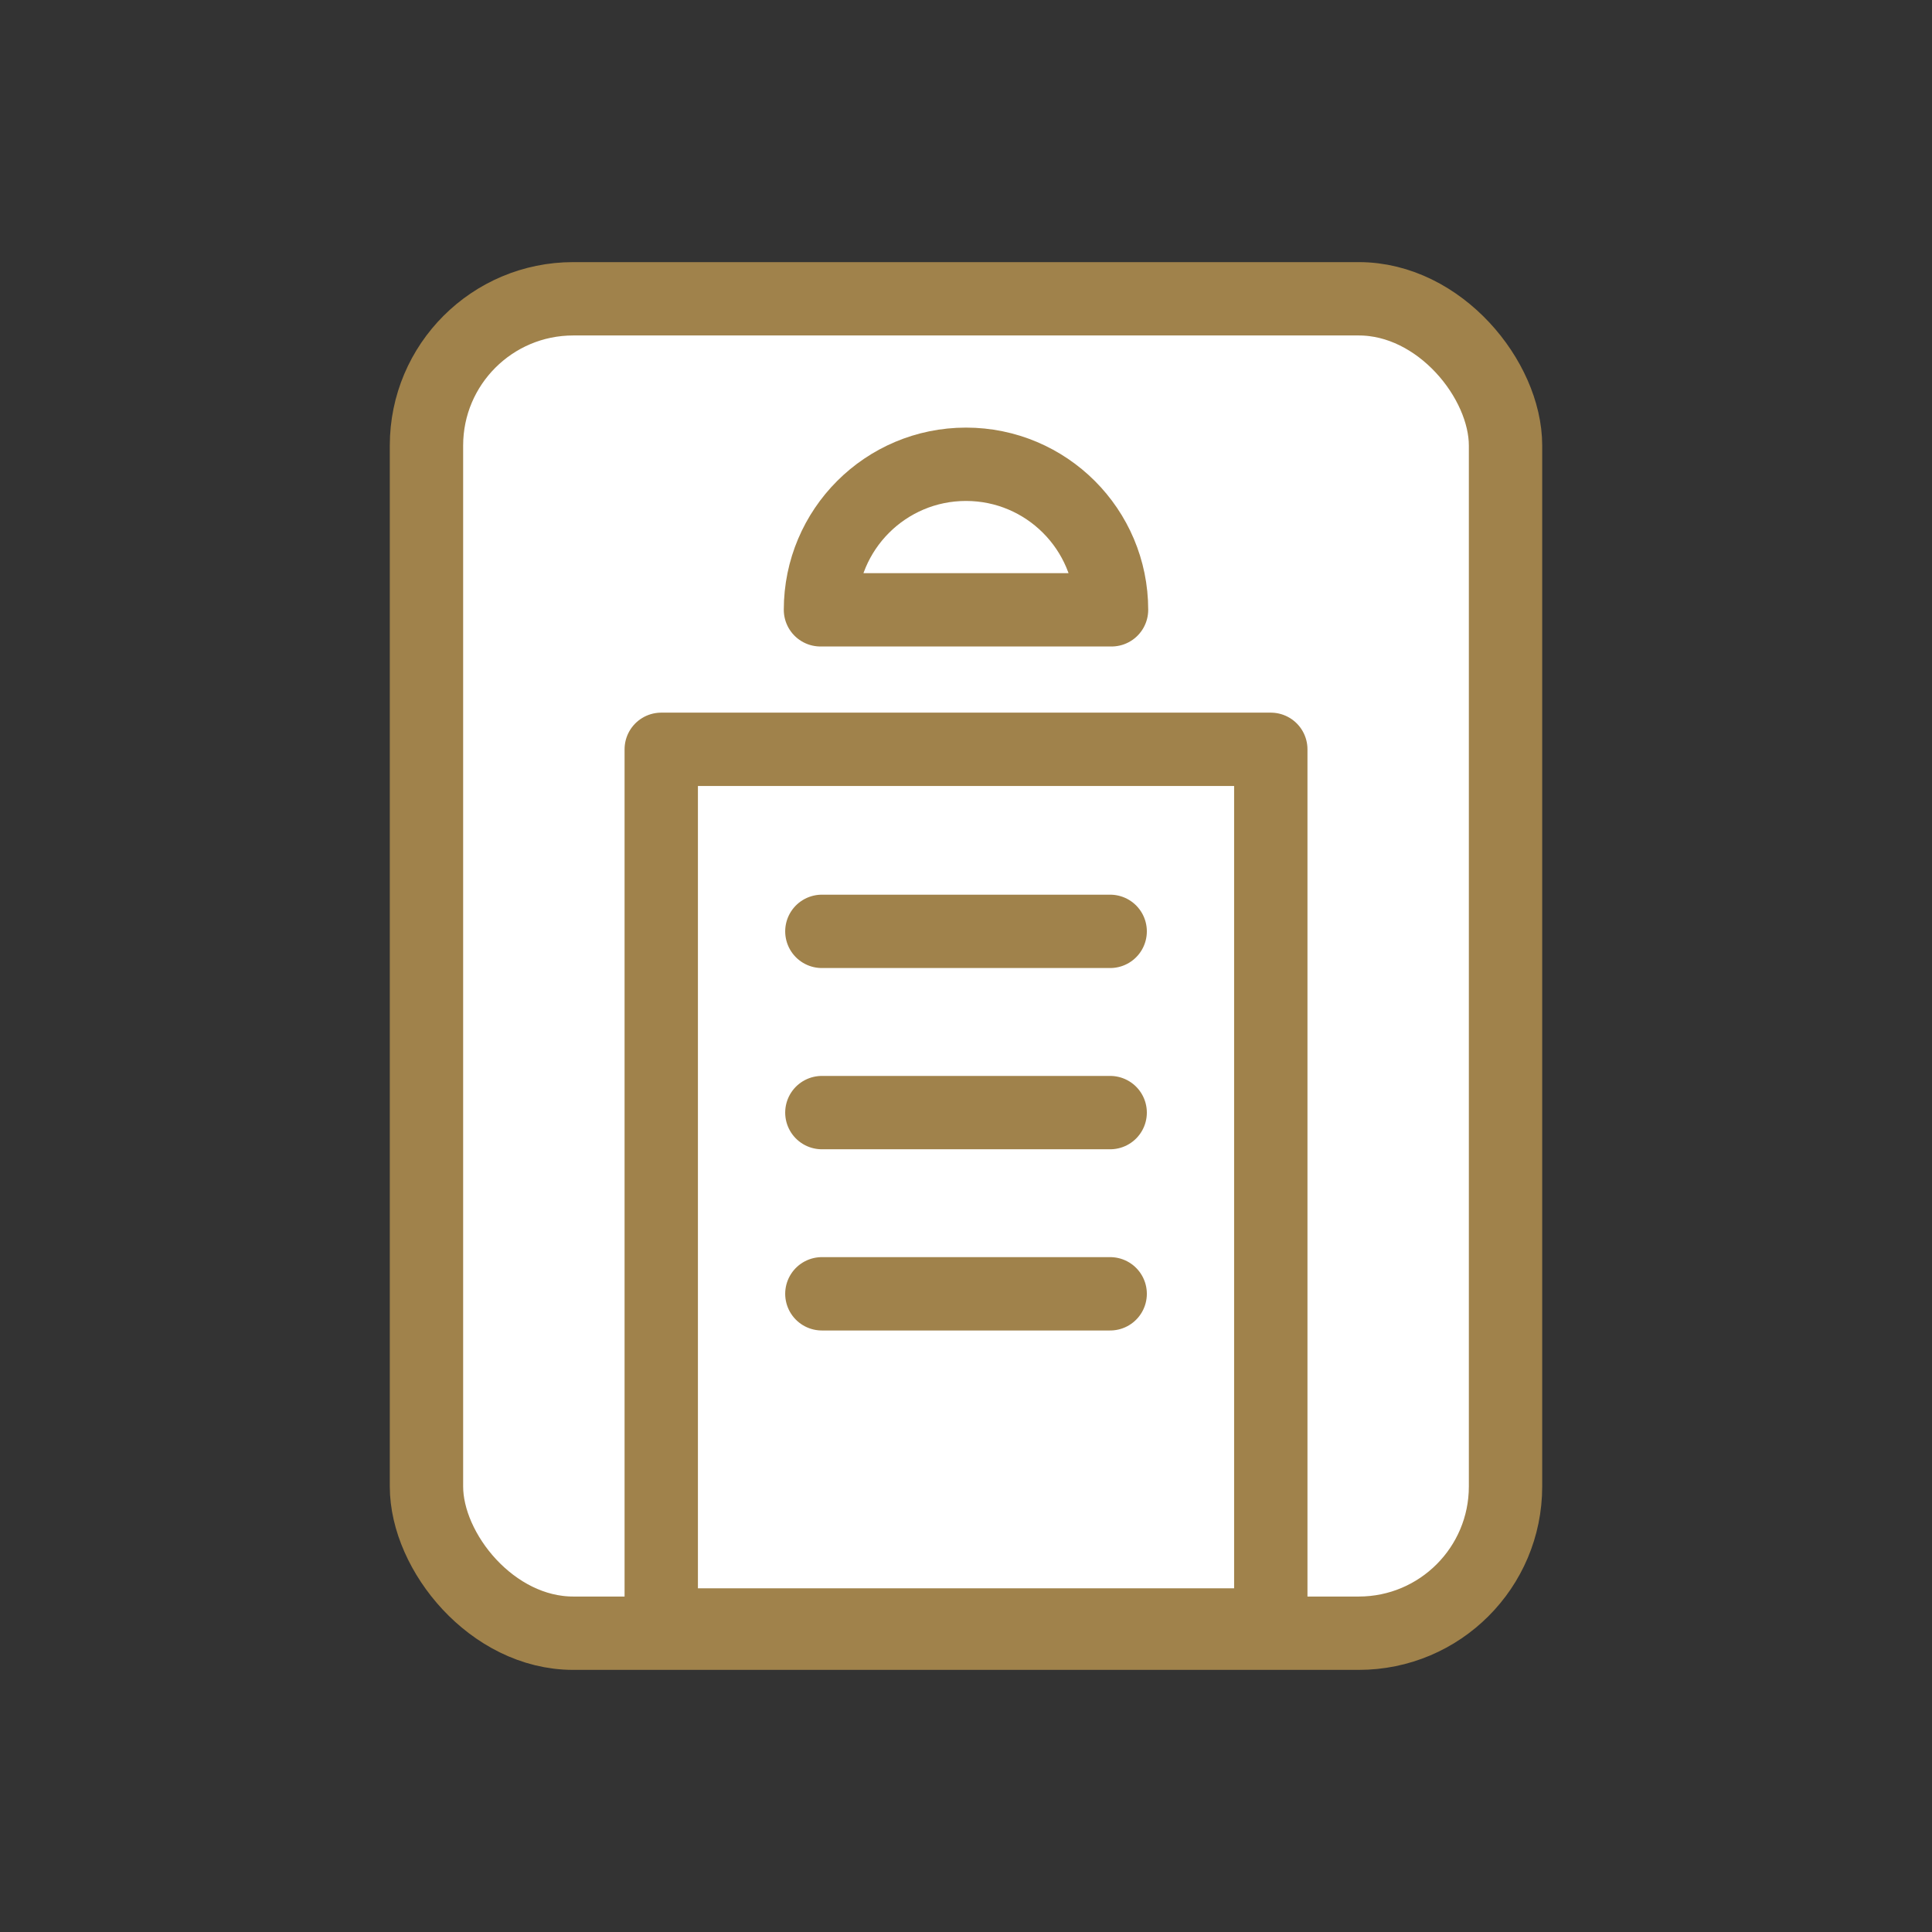 <svg height="58" viewBox="0 0 58 58" width="58" xmlns="http://www.w3.org/2000/svg"><rect x="0" y="0" width="58" height="58" fill="#333333" stroke="none"/><path d="m0 0h58v58h-58z" fill="none"/><rect fill="#fff" height="40.06" rx="4.405" width="32.394" x="12.803" y="8.97"/><g stroke="#a0824b" stroke-linecap="round" stroke-linejoin="round" stroke-width="2.202"><rect fill="none" height="40.06" rx="4.405" width="32.394" x="12.803" y="8.97"/><g fill="#fff"><path d="m19.851 22.495h18.299v26.288h-18.299z"/><path d="m24.673 27.96h8.655"/><path d="m24.673 33.401h8.655"/><path d="m24.673 38.841h8.655"/><path d="m33.369 18.307c0-2.413-1.956-4.369-4.369-4.369s-4.369 1.956-4.369 4.369z"/></g></g></svg>